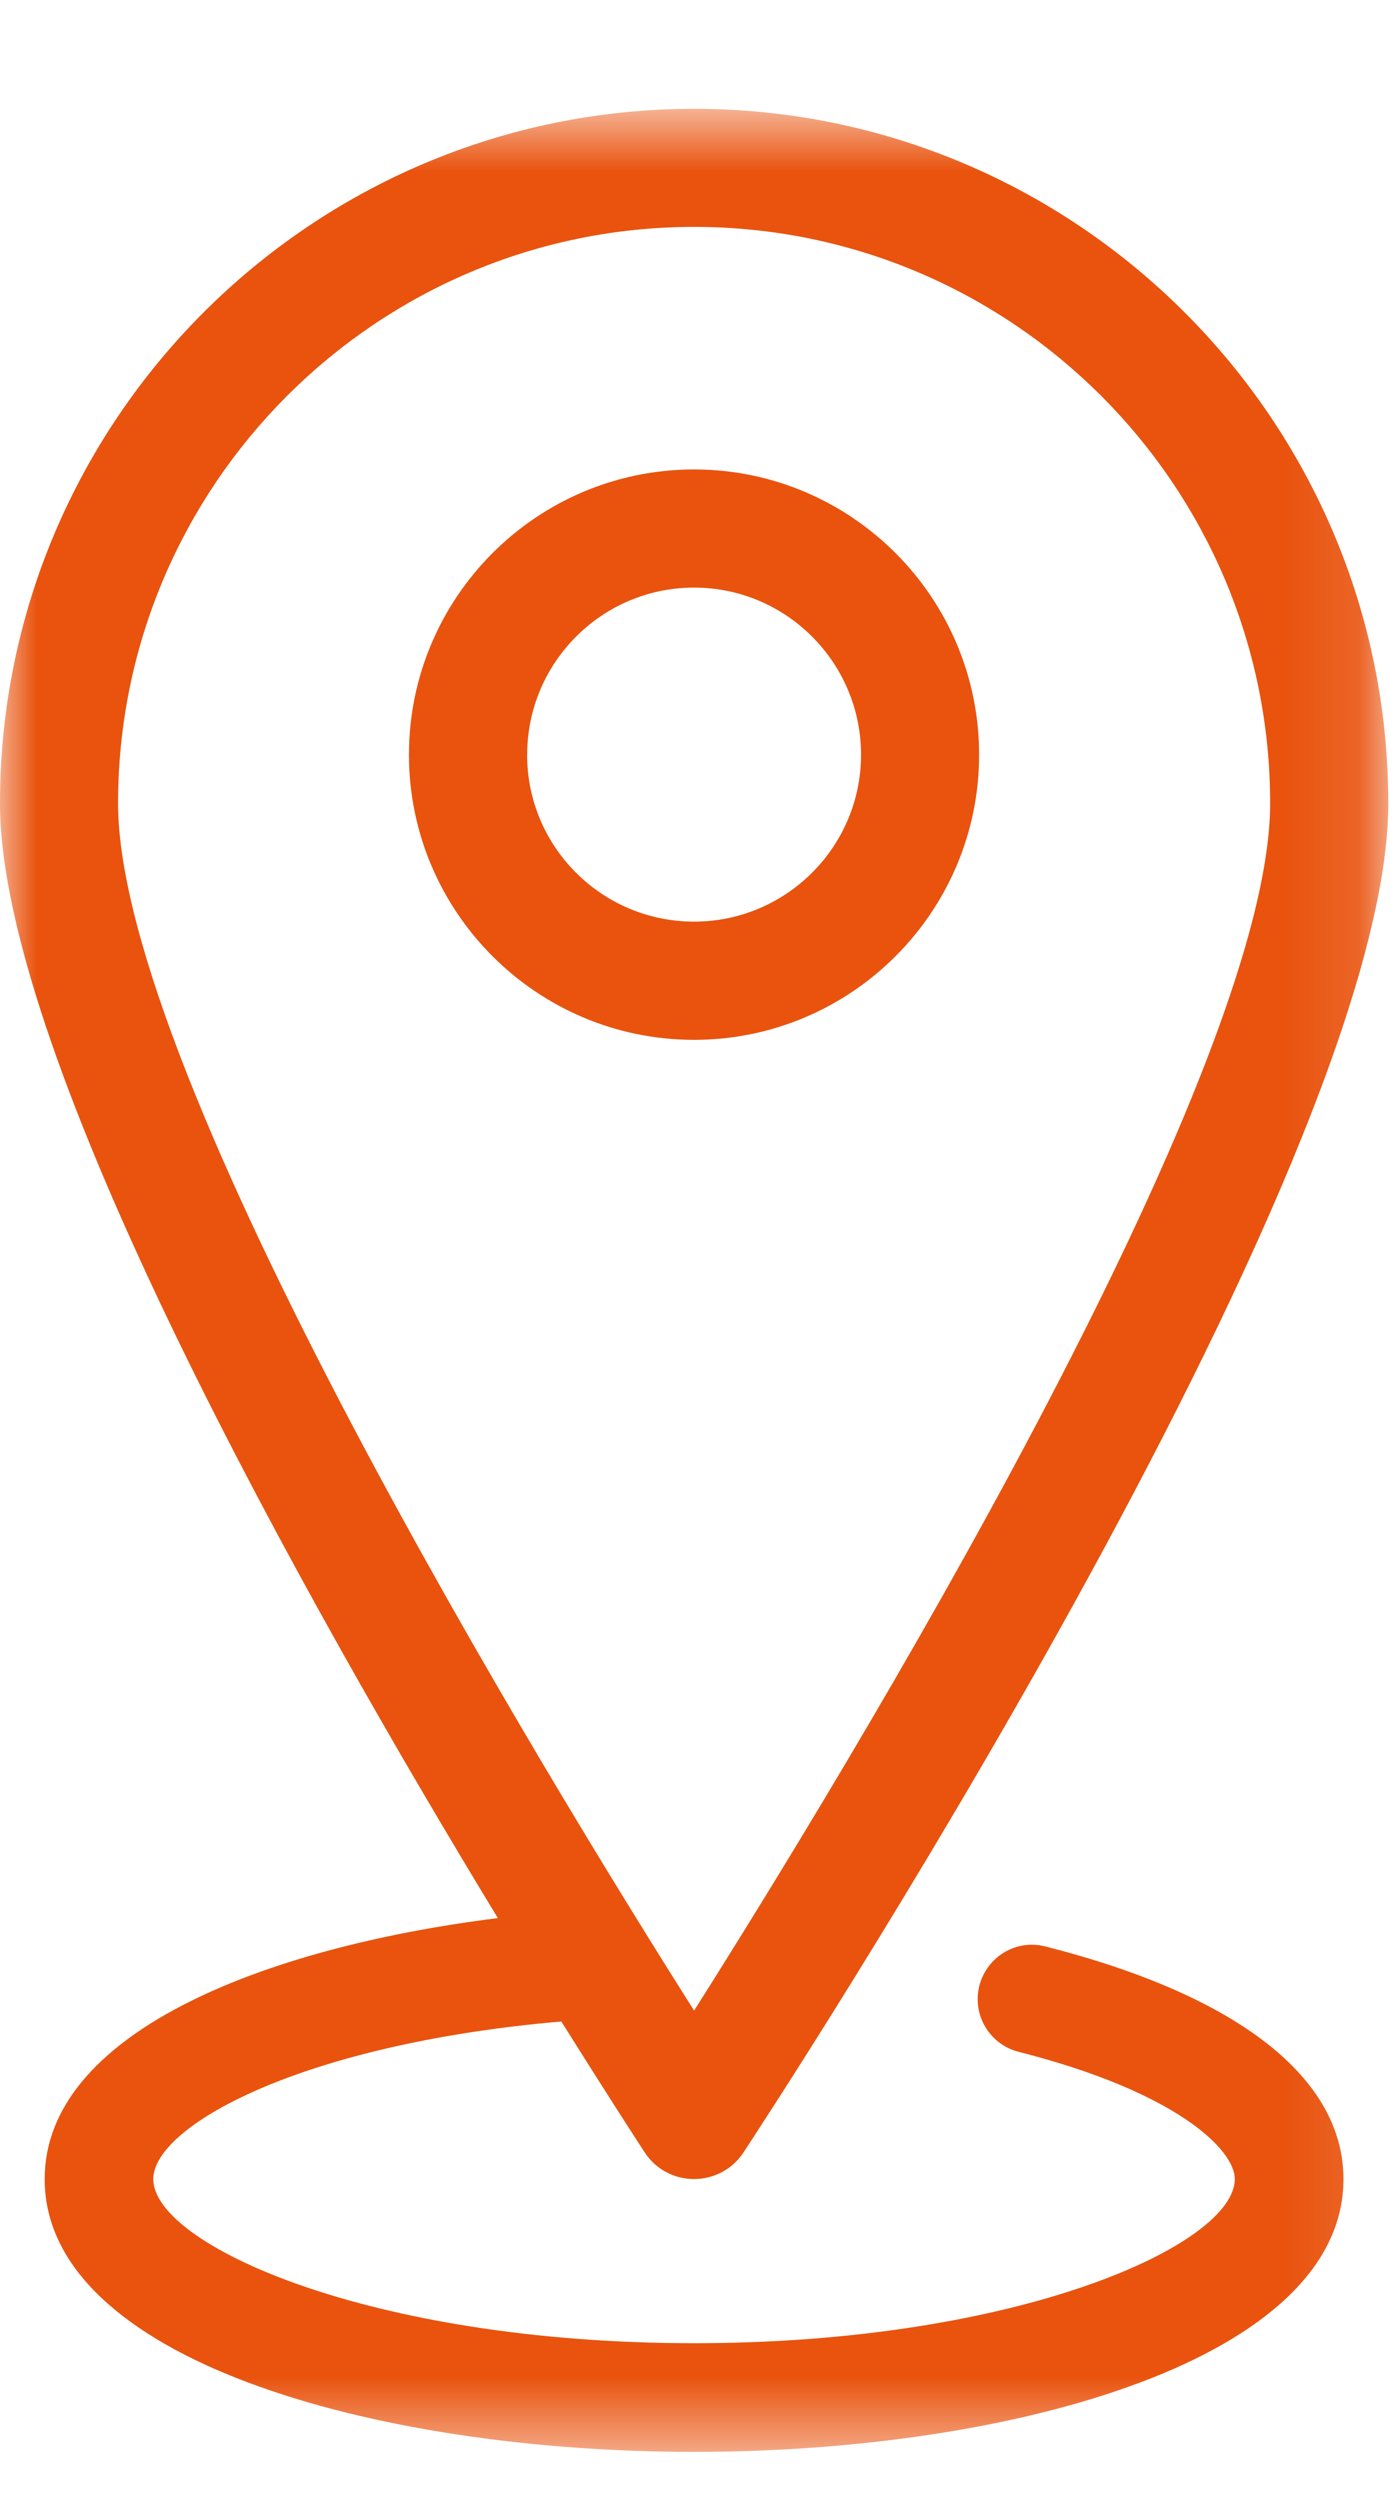 <svg width="19" height="34" viewBox="123 0 19 34" xmlns="http://www.w3.org/2000/svg" xmlns:xlink="http://www.w3.org/1999/xlink"><defs><path id="a" d="M18.894 32.52V.654H0V32.52h18.894z"/></defs><g fill="none" fill-rule="evenodd"><path d="M130.175 10.265c0-1.253 1.018-2.273 2.272-2.273 1.253 0 2.272 1.02 2.272 2.273 0 1.253-1.02 2.27-2.273 2.27-1.254 0-2.272-1.017-2.272-2.27m6.152 0c0-2.14-1.74-3.88-3.88-3.88-2.14 0-3.88 1.74-3.88 3.88 0 2.138 1.74 3.878 3.88 3.878 2.14 0 3.88-1.74 3.88-3.878" fill="#E9530E"/><g transform="translate(123 .826)"><mask id="b" fill="#fff"><use xlink:href="#a"/></mask><path d="M9.447 2.26c4.324 0 7.84 3.517 7.84 7.84 0 3.718-5.82 13.23-7.84 16.42-2.02-3.187-7.84-12.7-7.84-16.42 0-4.323 3.518-7.84 7.84-7.84m4.782 23.388c-.4-.104-.798.14-.9.535-.1.396.14.798.535.898 2.16.548 2.942 1.335 2.942 1.73 0 .89-2.934 2.233-7.36 2.233-4.424 0-7.36-1.344-7.36-2.232 0-.712 1.984-1.834 5.554-2.144.626 1 1.062 1.67 1.136 1.783.148.225.397.36.67.36.274 0 .524-.135.672-.36.358-.544 8.777-13.365 8.777-18.35 0-5.21-4.24-9.447-9.448-9.447S0 4.89 0 10.1c0 3.48 4.18 10.895 6.776 15.162-3.245.405-6.168 1.586-6.168 3.55 0 2.435 4.447 3.71 8.84 3.71 4.39 0 8.837-1.275 8.837-3.71 0-1.377-1.44-2.5-4.056-3.164" fill="#E9530E" mask="url(#b)"/></g></g></svg>